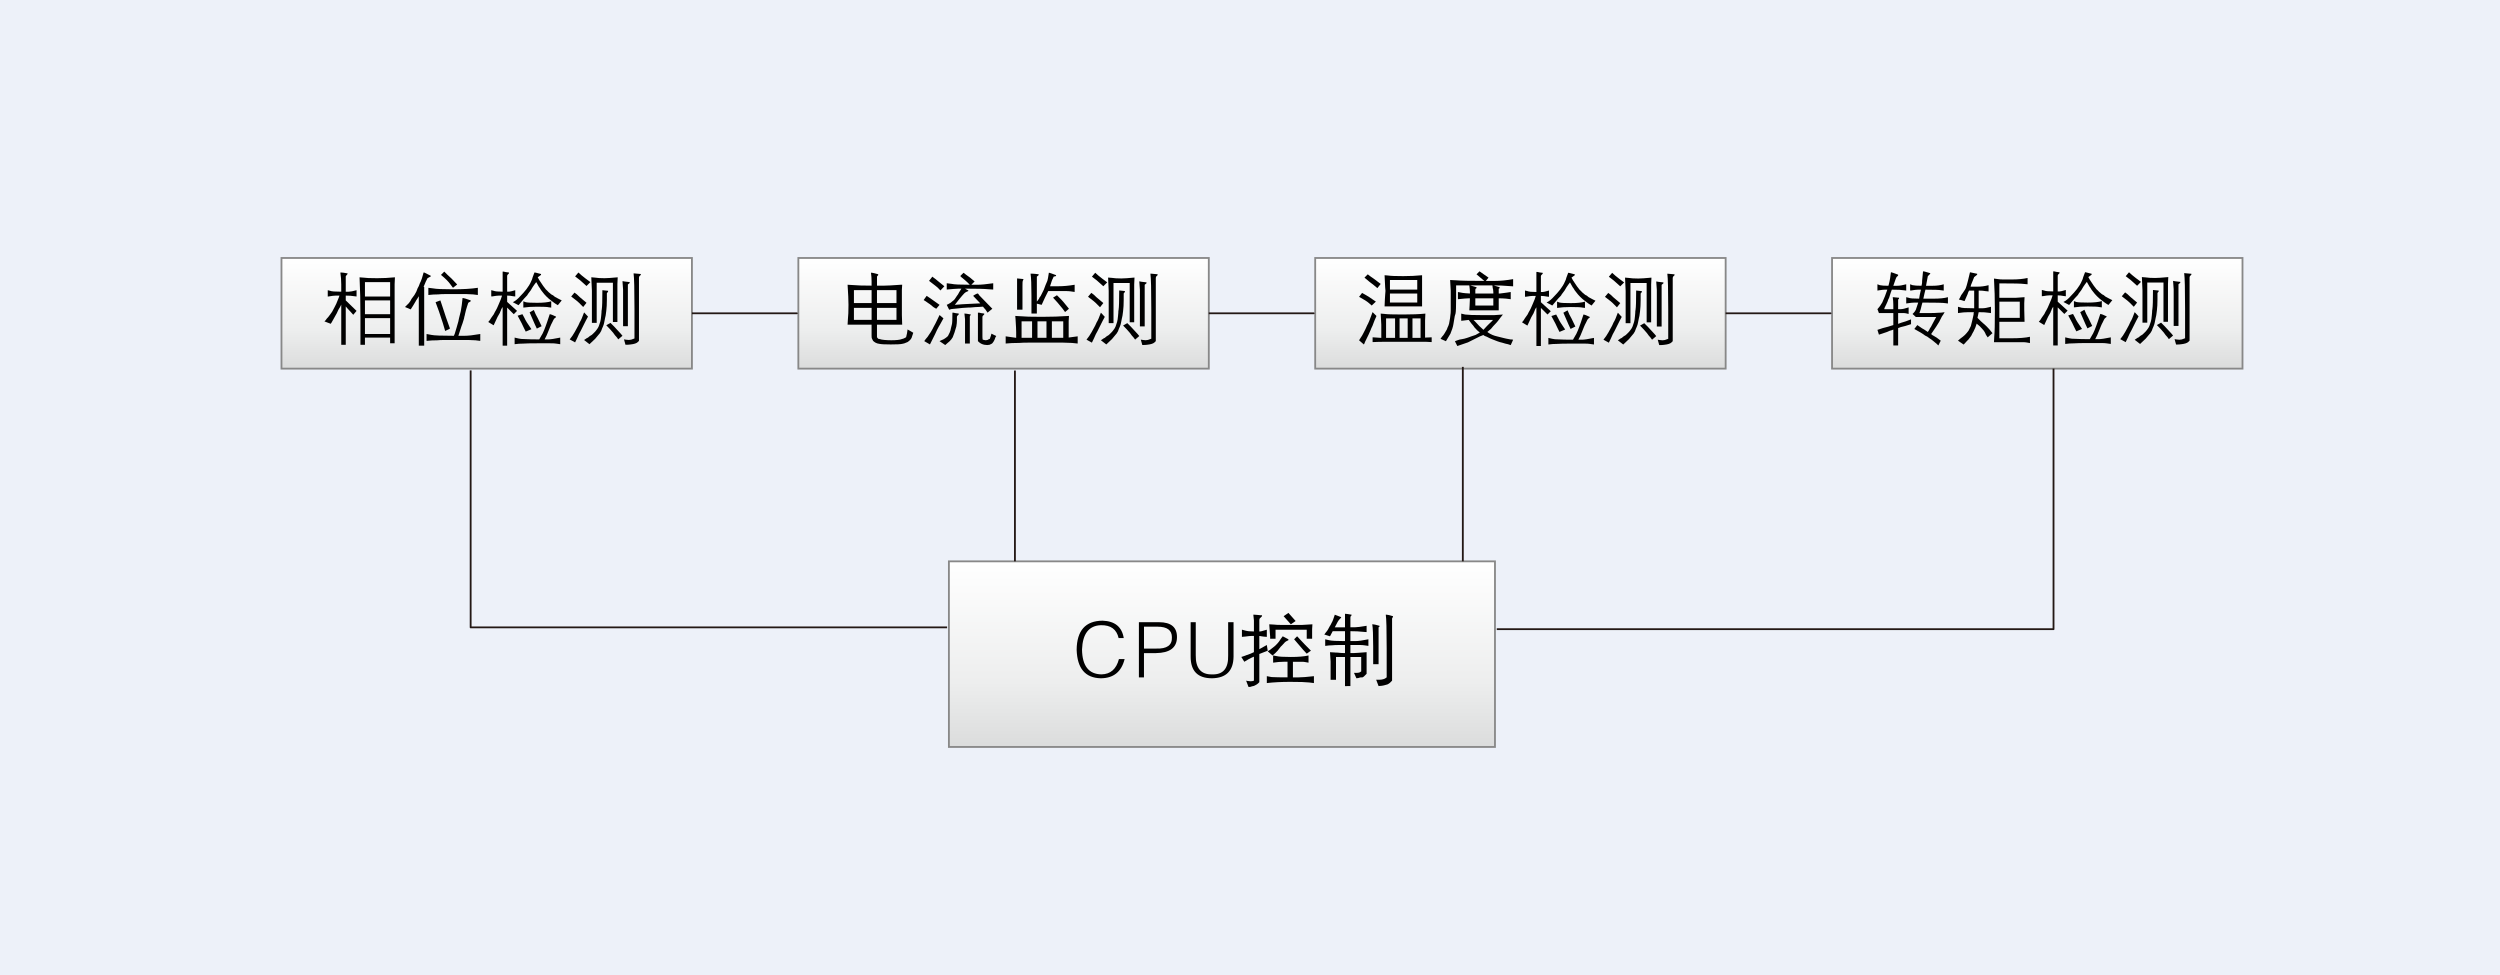 <?xml version="1.0" encoding="utf-8"?>
<!-- Generator: Adobe Illustrator 24.0.1, SVG Export Plug-In . SVG Version: 6.00 Build 0)  -->
<svg version="1.1" id="图层_1" xmlns="http://www.w3.org/2000/svg" xmlns:xlink="http://www.w3.org/1999/xlink" x="0px" y="0px"
	 viewBox="0 0 1000 390" style="enable-background:new 0 0 1000 390;" xml:space="preserve">
<style type="text/css">
	.st0{fill-rule:evenodd;clip-rule:evenodd;fill:#EDF1F9;}
	.st1{clip-path:url(#SVGID_2_);fill:url(#SVGID_3_);}
	.st2{fill:none;stroke:#888888;stroke-width:0.734;stroke-miterlimit:22.926;}
	.st3{clip-path:url(#SVGID_5_);fill:url(#SVGID_6_);}
	.st4{clip-path:url(#SVGID_8_);fill:url(#SVGID_9_);}
	.st5{clip-path:url(#SVGID_11_);fill:url(#SVGID_12_);}
	.st6{clip-path:url(#SVGID_14_);fill:url(#SVGID_15_);}
	.st7{fill:none;stroke:#231815;stroke-width:0.734;stroke-linejoin:round;stroke-miterlimit:28.654;}
	.st8{fill:#007733;}
	.st9{fill:#231815;}
	.st10{fill:none;stroke:#231815;stroke-width:3.348;stroke-miterlimit:22.926;}
	.st11{fill:none;stroke:#231815;stroke-width:2.232;stroke-miterlimit:22.926;}
	.st12{fill:none;stroke:#231815;stroke-width:3.657;stroke-miterlimit:22.926;}
	.st13{fill:none;stroke:#231815;stroke-width:2.438;stroke-miterlimit:22.926;}
	.st14{fill:none;stroke:#231815;stroke-width:1.251;stroke-miterlimit:22.926;}
	.st15{fill:none;stroke:#040000;stroke-width:0.226;stroke-miterlimit:22.926;}
	.st16{fill-rule:evenodd;clip-rule:evenodd;fill:#040000;}
	.st17{fill:none;stroke:#040000;stroke-width:0.037;stroke-miterlimit:22.926;}
	.st18{fill:#040000;}
</style>
<g>
	<rect class="st0" width="1000" height="390"/>
	<g>
		<g>
			<defs>
				<rect id="SVGID_1_" x="379.56" y="224.54" width="218.43" height="74.24"/>
			</defs>
			<clipPath id="SVGID_2_">
				<use xlink:href="#SVGID_1_"  style="overflow:visible;"/>
			</clipPath>
			
				<linearGradient id="SVGID_3_" gradientUnits="userSpaceOnUse" x1="191.132" y1="224.541" x2="191.132" y2="298.776" gradientTransform="matrix(1 0 0 1 297.638 0)">
				<stop  offset="0" style="stop-color:#FFFFFF"/>
				<stop  offset="0.65" style="stop-color:#EDEEEE"/>
				<stop  offset="1" style="stop-color:#DBDCDC"/>
			</linearGradient>
			<rect x="379.56" y="224.54" class="st1" width="218.43" height="74.24"/>
		</g>
		<rect x="379.56" y="224.54" class="st2" width="218.43" height="74.24"/>
		<g>
			<defs>
				<rect id="SVGID_4_" x="112.59" y="103.19" width="164.18" height="44.26"/>
			</defs>
			<clipPath id="SVGID_5_">
				<use xlink:href="#SVGID_4_"  style="overflow:visible;"/>
			</clipPath>
			
				<linearGradient id="SVGID_6_" gradientUnits="userSpaceOnUse" x1="-102.958" y1="103.193" x2="-102.958" y2="147.448" gradientTransform="matrix(1 0 0 1 297.638 0)">
				<stop  offset="0" style="stop-color:#FFFFFF"/>
				<stop  offset="0.65" style="stop-color:#EDEEEE"/>
				<stop  offset="1" style="stop-color:#DBDCDC"/>
			</linearGradient>
			<rect x="112.59" y="103.19" class="st3" width="164.18" height="44.26"/>
		</g>
		<rect x="112.59" y="103.19" class="st2" width="164.18" height="44.26"/>
		<g>
			<defs>
				<rect id="SVGID_7_" x="319.34" y="103.19" width="164.18" height="44.26"/>
			</defs>
			<clipPath id="SVGID_8_">
				<use xlink:href="#SVGID_7_"  style="overflow:visible;"/>
			</clipPath>
			
				<linearGradient id="SVGID_9_" gradientUnits="userSpaceOnUse" x1="103.786" y1="103.193" x2="103.786" y2="147.448" gradientTransform="matrix(1 0 0 1 297.638 0)">
				<stop  offset="0" style="stop-color:#FFFFFF"/>
				<stop  offset="0.65" style="stop-color:#EDEEEE"/>
				<stop  offset="1" style="stop-color:#DBDCDC"/>
			</linearGradient>
			<rect x="319.34" y="103.19" class="st4" width="164.18" height="44.26"/>
		</g>
		<rect x="319.34" y="103.19" class="st2" width="164.18" height="44.26"/>
		<g>
			<defs>
				<rect id="SVGID_10_" x="526.08" y="103.19" width="164.18" height="44.26"/>
			</defs>
			<clipPath id="SVGID_11_">
				<use xlink:href="#SVGID_10_"  style="overflow:visible;"/>
			</clipPath>
			
				<linearGradient id="SVGID_12_" gradientUnits="userSpaceOnUse" x1="310.53" y1="103.193" x2="310.53" y2="147.448" gradientTransform="matrix(1 0 0 1 297.638 0)">
				<stop  offset="0" style="stop-color:#FFFFFF"/>
				<stop  offset="0.65" style="stop-color:#EDEEEE"/>
				<stop  offset="1" style="stop-color:#DBDCDC"/>
			</linearGradient>
			<rect x="526.08" y="103.19" class="st5" width="164.18" height="44.26"/>
		</g>
		<rect x="526.08" y="103.19" class="st2" width="164.18" height="44.26"/>
		<g>
			<defs>
				<rect id="SVGID_13_" x="732.82" y="103.19" width="164.18" height="44.26"/>
			</defs>
			<clipPath id="SVGID_14_">
				<use xlink:href="#SVGID_13_"  style="overflow:visible;"/>
			</clipPath>
			
				<linearGradient id="SVGID_15_" gradientUnits="userSpaceOnUse" x1="517.274" y1="103.193" x2="517.274" y2="147.448" gradientTransform="matrix(1 0 0 1 297.638 0)">
				<stop  offset="0" style="stop-color:#FFFFFF"/>
				<stop  offset="0.65" style="stop-color:#EDEEEE"/>
				<stop  offset="1" style="stop-color:#DBDCDC"/>
			</linearGradient>
			<rect x="732.82" y="103.19" class="st6" width="164.18" height="44.26"/>
		</g>
		<rect x="732.82" y="103.19" class="st2" width="164.18" height="44.26"/>
		<path class="st7" d="M276.77,125.32c43.01,0,42.57,0,42.57,0"/>
		<path class="st7" d="M483.51,125.32c43.01,0,42.57,0,42.57,0"/>
		<path class="st7" d="M690.26,125.32c43.01,0,42.57,0,42.57,0"/>
		<g>
			<g>
				<path d="M136.5,109c0.4,0,1.24,0.12,2.52,0.36v0.24l-0.6,0.72l-0.12,0.24c0-0.24,0,1.8,0,6.12h1.2c0.64,0,1.68-0.2,3.12-0.6
					v2.52l-0.96-0.12c-0.88-0.16-2-0.24-3.36-0.24v1.92l4.32,4.2l-1.32,1.56l-0.96-1.08c-0.32-0.32-0.8-0.84-1.44-1.56
					c-0.24-0.32-0.44-0.56-0.6-0.72v15.35h-1.8v-16.07l-0.48,0.96c-0.4,0.56-0.84,1.4-1.32,2.52c-0.32,0.64-1.04,1.92-2.16,3.84
					c0.08-0.16,0-0.04-0.24,0.36l-2.52-0.96l0.48-0.48c0.24-0.4,0.6-0.84,1.08-1.32c0.16-0.24,0.4-0.56,0.72-0.96
					c0.24-0.32,0.44-0.6,0.6-0.84c0.08-0.08,0.16-0.2,0.24-0.36c0.24-0.4,0.56-1,0.96-1.8c0.32-0.48,0.88-1.76,1.68-3.84
					c-0.08,0.24,0,0,0.24-0.72h-1.44c-0.64,0-1.64,0.12-3,0.36c0.08,0,0,0-0.24,0v-2.52l0.96,0.24c0.48,0.24,1.96,0.36,4.44,0.36
					v-2.88c0-1.68-0.12-3.28-0.36-4.8H136.5z M145.25,111.04c0.96,0.16,2.84,0.24,5.64,0.24c2.32,0,4.68-0.12,7.08-0.36l-0.12,2.76
					v23.63h-1.8v-2.28h-10.07v2.88h-1.8v-10.67c0-6.4-0.12-11.83-0.36-16.31L145.25,111.04z M156.05,112.84h-10.07v5.76h10.07
					V112.84z M156.05,120.16h-10.07v5.52h10.07V120.16z M156.05,127.24h-10.07v6.36h10.07V127.24z"/>
				<path d="M169.56,109c-0.16-0.16,0.76,0.28,2.76,1.32v0.24l-1.32,0.72l-0.72,1.44c-0.16,0.4-0.36,0.88-0.6,1.44
					c-0.08,0.24-0.16,0.44-0.24,0.6h0.24v23.51h-2.16v-19.79l-0.72,1.2c-0.16,0.16-0.36,0.48-0.6,0.96
					c-0.64,1.12-1.28,2.16-1.92,3.12L162,122.8l0.84-0.84c0.16-0.16,0.4-0.4,0.72-0.72c0.24-0.4,0.44-0.68,0.6-0.84
					c0.24-0.56,0.6-1.12,1.08-1.68c0.4-0.48,0.76-1.04,1.08-1.68c0.16-0.24,0.32-0.6,0.48-1.08c0.16-0.48,0.32-0.84,0.48-1.08
					c0.16-0.24,0.32-0.6,0.48-1.08c0.16-0.48,0.32-0.84,0.48-1.08c0.32-0.64,0.72-1.88,1.2-3.72H169.56z M185.15,119.2
					c0.32,0,1.36,0.32,3.12,0.96v0.36l-0.96,0.6l-0.48,1.44c-0.32,0.96-0.6,2-0.84,3.12c-0.16,1.04-0.2,1.16-0.12,0.36
					c-0.08,0.8-0.36,1.88-0.84,3.24c-0.08,0.32-0.24,0.76-0.48,1.32c-0.4,1.28-0.8,2.52-1.2,3.72h2.4c1.52,0,3.64-0.24,6.36-0.72
					v2.76l-1.92-0.24c-1.36-0.08-2.28-0.12-2.76-0.12c-0.56,0-1.32,0-2.28,0c-0.72,0-2,0-3.84,0c-1.76,0-3.04,0-3.84,0
					c-0.96,0-1.8,0.04-2.52,0.12c-1.52,0-2.96,0.08-4.32,0.24v-2.76l1.92,0.36c1.04,0.24,4.04,0.36,9,0.36l0.36-0.84
					c0.16-0.56,0.4-1.36,0.72-2.4c0.16-0.48,0.4-1.32,0.72-2.52c0.08-0.48,0.16-0.88,0.24-1.2c0.16-0.72,0.4-1.68,0.72-2.88
					c0.08-0.32,0.12-0.56,0.12-0.72c0.16-0.72,0.36-2.24,0.6-4.56H185.15z M173.27,115.36c1.2,0.24,3.84,0.36,7.92,0.36
					c4,0,7.31-0.2,9.95-0.6V118l-1.92-0.24c-1.28-0.08-2.12-0.12-2.52-0.12c-0.56,0-1.24,0-2.04,0c-0.72,0-1.88,0-3.48,0
					c-1.6,0-2.76,0-3.48,0c-0.88,0-1.68,0.04-2.4,0.12c-1.36,0-2.68,0.08-3.96,0.24v-2.88L173.27,115.36z M176.15,120.16l0.96,2.88
					c0.72,2.32,1.68,5.12,2.88,8.4l-1.92,0.96l-0.96-3.24c-0.08-0.24-0.2-0.6-0.36-1.08c-0.72-2.32-1.56-4.72-2.52-7.2
					L176.15,120.16z M178.91,109.84c1.04,0.88,2.36,2.2,3.96,3.96l-1.68,1.32l-1.08-1.44c-0.72-1.04-1.96-2.28-3.72-3.72l1.32-1.32
					L178.91,109.84z"/>
				<path d="M201.18,108.64h0.24c0.56,0.16,1.28,0.28,2.16,0.36v0.36l-0.6,0.6l-0.12,0.36c0-0.32,0,1.8,0,6.36h0.72
					c0.32,0,1.16-0.2,2.52-0.6v2.52l-0.96-0.12c-0.72-0.16-1.48-0.24-2.28-0.24v2.52l3.96,3.6l-1.32,1.32l-2.64-2.64v15.23h-1.8
					V122.8l-0.24,0.36c-0.16,0.16-0.36,0.6-0.6,1.32c-0.08,0.08-0.16,0.28-0.24,0.6c-0.16,0.32-0.48,0.88-0.96,1.68
					c-0.4,0.88-0.92,2-1.56,3.36l-2.16-1.32l0.6-0.72c0.16-0.24,0.36-0.56,0.6-0.96c0.24-0.32,0.44-0.6,0.6-0.84
					c0.24-0.24,0.52-0.72,0.84-1.44c0.24-0.4,0.4-0.68,0.48-0.84c0.24-0.4,0.56-1.08,0.96-2.04c0.16-0.32,0.28-0.6,0.36-0.84
					c0.16-0.4,0.36-0.88,0.6-1.44c0.16-0.56,0.32-1.04,0.48-1.44h-1.2c-0.56,0-1.52,0.12-2.88,0.36c0.16-0.08,0.08-0.08-0.24,0
					v-2.52l0.96,0.24c0.56,0.24,1.76,0.36,3.6,0.36v-8.04H201.18z M213.89,109c-0.16-0.08,0.68,0.12,2.52,0.6v0.36l-1.32,0.96
					l0.6,1.08c0.08,0.16,0.24,0.4,0.48,0.72c0.16,0.24,0.4,0.6,0.72,1.08c0.24,0.4,0.56,0.84,0.96,1.32c0.24,0.4,0.6,0.8,1.08,1.2
					c0.24,0.32,0.68,0.72,1.32,1.2c-0.48-0.4-0.44-0.36,0.12,0.12c0.16,0.16,0.44,0.32,0.84,0.48c0.32,0.24,0.56,0.44,0.72,0.6
					c0.24,0.16,0.76,0.44,1.56,0.84c0.48,0.24,0.88,0.44,1.2,0.6l-1.56,1.92l-0.96-0.6c-0.08-0.08-0.2-0.16-0.36-0.24
					c-0.48-0.32-0.96-0.68-1.44-1.08c-0.56-0.4-1.16-0.92-1.8-1.56c-0.64-0.64-1.16-1.24-1.56-1.8c-0.48-0.56-0.84-1.08-1.08-1.56
					c-0.08-0.16-0.2-0.32-0.36-0.48c-0.4-0.64-0.76-1.28-1.08-1.92l-0.72,0.96c-0.48,0.64-0.96,1.4-1.44,2.28
					c-0.32,0.48-0.8,1.12-1.44,1.92c0.48-0.48,0.44-0.4-0.12,0.24c-0.32,0.24-1.44,1.52-3.36,3.84l-2.28-1.2l0.84-0.48
					c0.48-0.32,0.96-0.72,1.44-1.2c0.4-0.4,1.04-1.08,1.92-2.04c0.88-0.96,1.64-1.96,2.28-3l0.48-0.84
					c0.24-0.56,0.48-1.08,0.72-1.56c0.08-0.16,0.16-0.44,0.24-0.84c0.24-0.64,0.48-1.28,0.72-1.92H213.89z M220.01,125.68
					c0.24,0,1.04,0.32,2.4,0.96v0.24l-0.48,0.36c-0.32,0.24-0.68,0.84-1.08,1.8c-0.24,0.4-0.52,1-0.84,1.8
					c-0.24,0.56-0.4,0.96-0.48,1.2c-0.16,0.48-0.44,1.16-0.84,2.04c-0.32,0.64-0.6,1.2-0.84,1.68h1.44c0.88,0,2.48-0.24,4.8-0.72
					v2.64l-1.68-0.24c-0.4-0.08-1.16-0.12-2.28-0.12c-0.88,0-2.64,0-5.28,0c-2.64,0-4.48,0.04-5.52,0.12c-1.2,0-2.36,0.08-3.48,0.24
					v-2.64l1.56,0.36c0.56,0.16,1.44,0.24,2.64,0.24c1.2,0.08,3.07,0.12,5.64,0.12l0.96-1.68c0.08-0.16,0.2-0.36,0.36-0.6
					c0.4-0.8,0.8-1.76,1.2-2.88c0.32-0.8,0.88-2.44,1.68-4.92H220.01z M208.97,125.68l0.84,1.56c0.32,0.8,1.24,2.28,2.76,4.44
					l-2.28,0.96l-0.84-1.68c-0.24-0.64-1.04-2.2-2.4-4.68L208.97,125.68z M210.29,120.88c0.64,0.16,2.16,0.24,4.56,0.24
					c2.48,0,4.36-0.2,5.64-0.6v2.52l-0.96-0.12c-0.56-0.16-2.12-0.24-4.68-0.24c-2.16,0-4,0.12-5.52,0.36v-2.52L210.29,120.88z
					 M214.25,125.68c0.16,0.32,0.44,0.84,0.84,1.56c0.56,1.12,1.08,2.2,1.56,3.24l-1.92,0.96l-0.84-1.8c-0.32-0.8-1-2.36-2.04-4.68
					l1.68-0.96L214.25,125.68z"/>
				<path d="M235.2,126.64l-0.84,1.56c-0.48,1.04-0.96,2-1.44,2.88c-0.16,0.32-0.36,0.72-0.6,1.2c-0.32,0.56-0.56,1-0.72,1.32
					c-0.4,0.96-0.92,2.08-1.56,3.36l-2.16-1.2l1.08-1.44c0.72-1.12,1.28-2.08,1.68-2.88c0.16-0.32,0.4-0.76,0.72-1.32
					c0.24-0.56,0.44-1,0.6-1.32c0.4-0.56,0.96-1.84,1.68-3.84L235.2,126.64z M230.76,117.76c0.24,0.32,1.52,1.44,3.84,3.36
					l-1.32,1.68l-0.96-0.96c-0.8-0.88-2.08-1.96-3.84-3.24l1.32-1.56L230.76,117.76z M232.44,109.96l0.12,0.12
					c0.96,0.8,2.16,1.72,3.6,2.76l-1.56,1.56l-1.2-1.08c-0.72-0.72-1.84-1.64-3.36-2.76l1.32-1.56L232.44,109.96z M243.23,116.32
					v0.36l-0.48,0.6v2.64c0,1.68-0.08,3.16-0.24,4.44c-0.08,0.48-0.16,1.08-0.24,1.8c-0.16,0.56-0.24,0.92-0.24,1.08
					c-0.08,0.56-0.2,1.16-0.36,1.8c-0.08,0.48-0.24,1-0.48,1.56c-0.24,0.48-0.48,1.08-0.72,1.8c-0.32,0.64-0.72,1.2-1.2,1.68
					c-0.16,0.16-0.36,0.4-0.6,0.72c-0.24,0.32-0.44,0.56-0.6,0.72c-0.56,0.56-1.32,1.28-2.28,2.16l-2.16-1.68l0.72-0.48
					c0.16-0.16,0.44-0.32,0.84-0.48c0.32-0.24,0.56-0.44,0.72-0.6c0.64-0.32,1.12-0.68,1.44-1.08c0.16-0.16,0.4-0.4,0.72-0.72
					c0.24-0.32,0.4-0.52,0.48-0.6c0.08-0.16,0.28-0.44,0.6-0.84c0.16-0.32,0.28-0.56,0.36-0.72c0.08-0.16,0.16-0.4,0.24-0.72
					c0.08-0.24,0.2-0.6,0.36-1.08c0.16-0.56,0.28-1.32,0.36-2.28c0-0.32,0.04-0.76,0.12-1.32c0-0.56,0.04-1,0.12-1.32
					c0.16-0.96,0.24-3.52,0.24-7.68L243.23,116.32z M237.96,111.04c0.96,0.16,2.24,0.24,3.84,0.24c1.04,0,2.8-0.12,5.28-0.36
					l-0.12,2.76c0,0.72,0,5.76,0,15.11h-1.8v-15.71h-6.48v16.07h-1.92v-6.36c0-1.76,0-3.04,0-3.84c0-0.96,0-1.84,0-2.64
					c-0.08-1.76-0.16-3.56-0.24-5.4L237.96,111.04z M245.63,130.59c0.56,0.56,1.52,1.6,2.88,3.12c-0.16-0.16,0,0.04,0.48,0.6
					l-1.68,1.44l-0.6-0.84c-0.48-0.48-0.96-1.08-1.44-1.8c-0.72-0.88-1.64-1.88-2.76-3l1.68-0.96L245.63,130.59z M249.23,112.48
					c0.08,0,0.28,0.04,0.6,0.12c0.64,0.08,1.32,0.16,2.04,0.24v0.36l-0.72,0.6v0.48c0-0.96,0,4.44,0,16.19h-1.92v-7.92
					c0-2,0-3.4,0-4.2c0-1.04,0-1.88,0-2.52c-0.08-1.44-0.16-2.56-0.24-3.36H249.23z M253.67,109.36c0.4,0,1.28,0.08,2.64,0.24v0.36
					l-0.6,0.6l-0.12,0.48c0-1.76,0,6.68,0,25.31l-0.48,0.48c-0.24,0.24-0.6,0.44-1.08,0.6c-0.48,0.16-1.08,0.28-1.8,0.36
					c-0.48,0.08-1.16,0.12-2.04,0.12l-0.6-2.16l0.72,0.12c0.56,0.08,0.96,0.12,1.2,0.12c0.24,0,0.56-0.04,0.96-0.12
					c0.32-0.08,0.76-0.24,1.32-0.48v-11.87c0-7.76-0.12-12.47-0.36-14.15H253.67z"/>
			</g>
		</g>
		<g>
			<g>
				<path d="M348.64,109.1c-0.08-0.08,0.8,0.12,2.64,0.6v0.36l-0.36,0.36l-0.12,0.24c0-0.08,0,1.12,0,3.6h2.88
					c1.2,0,3.4-0.12,6.59-0.36c-0.16,0,0.04,0,0.6,0l-0.12,2.04c0,1.36,0,3.36,0,6c0,1.76,0,3.12,0,4.08c0,1.2,0.04,2.48,0.12,3.84
					h-0.84c0.08,0-3,0-9.24,0v5.04l0.48,0.6l0.6,0.12c0.4,0.16,1.04,0.28,1.92,0.36c0.88,0.08,1.8,0.12,2.76,0.12
					s1.8-0.04,2.52-0.12c0.72-0.08,1.28-0.2,1.68-0.36c0.48-0.08,1.04-0.32,1.68-0.72l0.12-0.48c0.16-0.48,0.32-1.36,0.48-2.64
					l2.28,1.32l-0.36,1.08c0,0.08-0.04,0.2-0.12,0.36c-0.08,0.4-0.24,0.76-0.48,1.08c-0.24,0.32-0.52,0.6-0.84,0.84
					c-0.16,0.08-0.32,0.2-0.48,0.36c-0.24,0.08-0.44,0.16-0.6,0.24c-0.48,0.24-1,0.4-1.56,0.48c-0.64,0.16-2.16,0.24-4.56,0.24
					c-2.32,0-3.84-0.08-4.56-0.24c-0.64-0.08-1.16-0.24-1.56-0.48c-0.4-0.24-0.72-0.48-0.96-0.72c-0.08-0.16-0.2-0.4-0.36-0.72
					c-0.08-0.08-0.12-0.16-0.12-0.24c-0.08-0.16-0.12-0.52-0.12-1.08c0-0.48,0-1.96,0-4.44h-4.32c-2.88,0-4.64,0-5.28,0l0.12-2.04
					c0.16-1.44,0.24-3.4,0.24-5.88c0-1.84-0.12-4.52-0.36-8.04l2.04,0.12c1.68,0.16,4.2,0.24,7.56,0.24v-1.68
					c0-1.2-0.08-2.36-0.24-3.48H348.64z M348.64,116.06h-7.07v5.16h7.07V116.06z M348.64,123.14h-7.07v4.8h7.07V123.14z
					 M358.59,116.06h-7.8v5.16h7.8V116.06z M358.59,123.14h-7.8v4.8h7.8V123.14z"/>
				<path d="M372.1,119.3c0.72,0.48,1.96,1.36,3.72,2.64l-1.32,1.56l-0.84-0.48c-0.08-0.08-0.2-0.16-0.36-0.24
					c-0.24-0.16-0.68-0.52-1.32-1.08c-0.16-0.08-0.4-0.24-0.72-0.48c-0.64-0.48-1.24-0.88-1.8-1.2l1.2-1.68L372.1,119.3z
					 M377.38,127.33l-1.32,2.4c-0.88,1.52-0.96,1.64-0.24,0.36c-0.72,1.28-1.32,2.48-1.8,3.6c-0.24,0.56-0.92,1.92-2.04,4.08
					l-2.28-1.32l0.6-0.84c0.48-0.48,0.96-1.12,1.44-1.92c0.32-0.4,0.76-1.12,1.32-2.16c0.16-0.32,0.28-0.56,0.36-0.72
					c0.16-0.32,0.44-0.84,0.84-1.56c0.56-1.12,1.08-2.2,1.56-3.24L377.38,127.33z M373.54,111.14c0.48,0.32,1.04,0.76,1.68,1.32
					c0.72,0.56,1.56,1.24,2.52,2.04l-1.56,1.68l-0.48-0.48c-0.32-0.4-0.8-0.84-1.44-1.32c-0.72-0.56-1.6-1.24-2.64-2.04l1.32-1.68
					L373.54,111.14z M381.09,125.06h0.24c0.56,0.16,1.28,0.28,2.16,0.36v0.36l-0.6,0.6l-0.12,0.36c0,0.08,0,0.56,0,1.44
					c0,0.72-0.08,1.52-0.24,2.4c-0.08,0.32-0.2,0.72-0.36,1.2c-0.16,0.48-0.28,0.88-0.36,1.2c-0.24,0.72-0.48,1.36-0.72,1.92
					c-0.32,0.56-0.72,1.08-1.2,1.56c-0.16,0.16-0.44,0.4-0.84,0.72c-0.4,0.32-0.72,0.6-0.96,0.84l-2.28-1.56l0.72-0.36
					c0.64-0.24,1.12-0.48,1.44-0.72c0.48-0.32,0.88-0.64,1.2-0.96c0.24-0.48,0.48-0.96,0.72-1.44c0.24-0.56,0.4-1.12,0.48-1.68
					c0.16-0.48,0.28-0.96,0.36-1.44c0.16-0.4,0.24-2,0.24-4.8H381.09z M386.49,109.94c0.88,0.56,2,1.44,3.36,2.64l-1.32,1.32h2.4
					c1.44,0,3.56-0.2,6.36-0.6v2.52l-1.92-0.12c-1.52-0.16-4.64-0.24-9.36-0.24l1.32,0.72v0.24l-0.84,0.36
					c-0.48,0.24-1.04,0.76-1.68,1.56c-0.24,0.32-0.64,0.8-1.2,1.44c-0.64,0.8-1.2,1.52-1.68,2.16l3-0.24c0.56,0,1.32-0.04,2.28-0.12
					c1.84-0.08,3.48-0.16,4.92-0.24l-0.36-0.36c-0.4-0.4-1.24-1.28-2.52-2.64l0.72-0.48c0.56-0.32,0.96-0.48,1.2-0.48l0.72,0.96
					c0.08,0.08,0.32,0.32,0.72,0.72c1.28,1.36,2.72,2.84,4.32,4.44l-1.92,1.56l-0.48-0.72c-0.16-0.32-0.48-0.72-0.96-1.2
					c-0.16-0.24-0.28-0.4-0.36-0.48l-1.68,0.12c-0.64,0-1.8,0.08-3.48,0.24c-0.32,0-0.56,0-0.72,0c-1.68,0.08-3.12,0.2-4.32,0.36
					c-0.32,0-0.72,0.04-1.2,0.12c-0.4,0-0.8,0.04-1.2,0.12c-0.16,0-0.32,0.04-0.48,0.12c-0.08,0.08-0.24,0.12-0.48,0.12l-0.96-1.92
					l0.48-0.24c0.24-0.08,0.32-0.12,0.24-0.12c0.08,0,0.36-0.16,0.84-0.48c0.16-0.16,0.4-0.36,0.72-0.6
					c0.24-0.16,0.44-0.32,0.6-0.48c0.4-0.48,0.48-0.56,0.24-0.24c0.24-0.32,0.56-0.8,0.96-1.44c0.24-0.24,0.56-0.76,0.96-1.56
					c0.32-0.48,0.6-0.92,0.84-1.32h-1.08c-0.32,0-1,0.04-2.04,0.12c-1.04,0.08-1.96,0.16-2.76,0.24v-2.52l1.92,0.24
					c0.96,0.24,3.4,0.36,7.31,0.36l-0.96-0.96c-0.4-0.4-1.24-1.12-2.52-2.16c0.16,0.08,0.04-0.04-0.36-0.36l1.32-1.32L386.49,109.94
					z M385.89,125.42c0.32,0,1.12,0.12,2.4,0.36v0.24l-0.24,0.24c-0.08,0.08-0.12,0.24-0.12,0.48c0-0.72,0,2.84,0,10.68h-1.92v-5.16
					c0-2.32,0-3.84,0-4.56c-0.08-0.96-0.16-1.72-0.24-2.28H385.89z M391.29,125.06h0.36c0.56,0.16,1.24,0.28,2.04,0.36v0.36
					l-0.6,0.6l-0.12,0.36c0,0.16,0,1.64,0,4.44c0,1.76,0,2.88,0,3.36c0,0.64,0.04,1.08,0.12,1.32l0.48,0.12
					c0.24,0.08,0.48,0.12,0.72,0.12s0.48-0.04,0.72-0.12c0.08,0,0.16-0.04,0.24-0.12c0.16-0.16,0.4-0.28,0.72-0.36l0.12-0.48
					c0.16-0.32,0.32-0.84,0.48-1.56l1.92,0.96l-0.36,0.6c-0.08,0.16-0.16,0.4-0.24,0.72c-0.16,0.32-0.28,0.56-0.36,0.72
					c-0.24,0.4-0.48,0.72-0.72,0.96c-0.16,0.08-0.4,0.2-0.72,0.36c-0.08,0.08-0.16,0.12-0.24,0.12c-0.4,0.08-0.72,0.12-0.96,0.12
					c-0.32,0-0.72-0.04-1.2-0.12c-0.4-0.08-0.84-0.24-1.32-0.48c-0.32-0.16-0.72-0.48-1.2-0.96v-11.4H391.29z"/>
				<path d="M408.15,126.49c1.44,0.16,4.32,0.24,8.64,0.24c3.76,0,7.36-0.12,10.8-0.36l-0.12,2.04c0,1.04,0,3.24,0,6.6l3.6-0.48
					v2.88l-2.28-0.24c-1.44-0.08-2.6-0.12-3.48-0.12c-0.8,0-1.84,0-3.12,0c-1.04,0-2.88,0-5.52,0c-2.56,0-4.4,0-5.52,0
					c-1.36,0-2.52,0.04-3.48,0.12c-2.08,0-3.88,0.08-5.4,0.24v-2.88l4.2,0.6v-2.28c0-0.88-0.08-2.56-0.24-5.04
					c-0.08-0.64-0.12-1.12-0.12-1.44L408.15,126.49z M406.95,111.38c0.32,0,1.12,0.08,2.4,0.24v0.24c0,0.08-0.04,0.16-0.12,0.24
					c-0.08,0.08-0.12,0.16-0.12,0.24c-0.08,0-0.12,0.68-0.12,2.04c0,0.72,0,1.72,0,3c0,1.04,0,3.2,0,6.48h-2.16v-12.47H406.95z
					 M412.83,128.53h-4.2v6.6h4.2V128.53z M419.66,109.1c0.16,0,1.08,0.32,2.76,0.96v0.36l-0.96,0.24l-0.36,0.84
					c-0.16,0.16-0.52,1.16-1.08,3h3.24c2.08,0,4.28-0.2,6.6-0.6v2.88l-1.68-0.24c-0.48-0.08-1.28-0.12-2.4-0.12
					c-0.72,0-2.88,0-6.48,0l-0.72,1.44c-0.16,0.24-0.36,0.64-0.6,1.2c-0.48,1.04-0.92,2-1.32,2.88l-1.92-0.48v3.96h-2.16v-7.08
					c0-4.4-0.12-7.36-0.36-8.88h0.48c0.48,0,1.4,0.08,2.76,0.24v0.36l-0.72,0.6v0.36c0-0.56,0,2.64,0,9.6l0.12-0.12
					c0.08-0.08,0.2-0.24,0.36-0.48c0.16-0.16,0.28-0.32,0.36-0.48c0.08-0.32,0.32-0.72,0.72-1.2c0.08-0.24,0.16-0.4,0.24-0.48
					c0.24-0.56,0.56-1.2,0.96-1.92c0.24-0.72,0.48-1.36,0.72-1.92c0.24-0.48,0.48-1.04,0.72-1.68c0.16-0.48,0.36-1.56,0.6-3.24
					H419.66z M418.59,128.53h-3.6v6.6h3.6V128.53z M425.3,128.53h-4.55v6.6h4.55V128.53z M423.74,119.06
					c0.88,0.8,2.16,2.28,3.84,4.44l-1.56,1.32l-0.96-1.32c-0.16-0.16-0.36-0.4-0.6-0.72c-0.88-1.12-1.96-2.36-3.24-3.72l1.56-0.96
					L423.74,119.06z"/>
				<path d="M441.92,126.74l-0.84,1.56c-0.48,1.04-0.96,2-1.44,2.88c-0.16,0.32-0.36,0.72-0.6,1.2c-0.32,0.56-0.56,1-0.72,1.32
					c-0.4,0.96-0.92,2.08-1.56,3.36l-2.16-1.2l1.08-1.44c0.72-1.12,1.28-2.08,1.68-2.88c0.16-0.32,0.4-0.76,0.72-1.32
					c0.24-0.56,0.44-1,0.6-1.32c0.4-0.56,0.96-1.84,1.68-3.84L441.92,126.74z M437.49,117.86c0.24,0.32,1.52,1.44,3.84,3.36
					l-1.32,1.68l-0.96-0.96c-0.8-0.88-2.08-1.96-3.84-3.24l1.32-1.56L437.49,117.86z M439.17,110.06l0.12,0.12
					c0.96,0.8,2.16,1.72,3.6,2.76l-1.56,1.56l-1.2-1.08c-0.72-0.72-1.84-1.64-3.36-2.76l1.32-1.56L439.17,110.06z M449.96,116.42
					v0.36l-0.48,0.6v2.64c0,1.68-0.08,3.16-0.24,4.44c-0.08,0.48-0.16,1.08-0.24,1.8c-0.16,0.56-0.24,0.92-0.24,1.08
					c-0.08,0.56-0.2,1.16-0.36,1.8c-0.08,0.48-0.24,1-0.48,1.56c-0.24,0.48-0.48,1.08-0.72,1.8c-0.32,0.64-0.72,1.2-1.2,1.68
					c-0.16,0.16-0.36,0.4-0.6,0.72c-0.24,0.32-0.44,0.56-0.6,0.72c-0.56,0.56-1.32,1.28-2.28,2.16l-2.16-1.68l0.72-0.48
					c0.16-0.16,0.44-0.32,0.84-0.48c0.32-0.24,0.56-0.44,0.72-0.6c0.64-0.32,1.12-0.68,1.44-1.08c0.16-0.16,0.4-0.4,0.72-0.72
					c0.24-0.32,0.4-0.52,0.48-0.6c0.08-0.16,0.28-0.44,0.6-0.84c0.16-0.32,0.28-0.56,0.36-0.72c0.08-0.16,0.16-0.4,0.24-0.72
					c0.08-0.24,0.2-0.6,0.36-1.08c0.16-0.56,0.28-1.32,0.36-2.28c0-0.32,0.04-0.76,0.12-1.32c0-0.56,0.04-1,0.12-1.32
					c0.16-0.96,0.24-3.52,0.24-7.68L449.96,116.42z M444.68,111.14c0.96,0.16,2.24,0.24,3.84,0.24c1.04,0,2.8-0.12,5.28-0.36
					l-0.12,2.76c0,0.72,0,5.76,0,15.12h-1.8v-15.71h-6.48v16.07h-1.92v-6.36c0-1.76,0-3.04,0-3.84c0-0.96,0-1.84,0-2.64
					c-0.08-1.76-0.16-3.56-0.24-5.4L444.68,111.14z M452.36,130.69c0.56,0.56,1.52,1.6,2.88,3.12c-0.16-0.16,0,0.04,0.48,0.6
					l-1.68,1.44l-0.6-0.84c-0.48-0.48-0.96-1.08-1.44-1.8c-0.72-0.88-1.64-1.88-2.76-3l1.68-0.96L452.36,130.69z M455.96,112.58
					c0.08,0,0.28,0.04,0.6,0.12c0.64,0.08,1.32,0.16,2.04,0.24v0.36l-0.72,0.6v0.48c0-0.96,0,4.44,0,16.19h-1.92v-7.92
					c0-2,0-3.4,0-4.2c0-1.04,0-1.88,0-2.52c-0.08-1.44-0.16-2.56-0.24-3.36H455.96z M460.4,109.46c0.4,0,1.28,0.08,2.64,0.24v0.36
					l-0.6,0.6l-0.12,0.48c0-1.76,0,6.68,0,25.31l-0.48,0.48c-0.24,0.24-0.6,0.44-1.08,0.6c-0.48,0.16-1.08,0.28-1.8,0.36
					c-0.48,0.08-1.16,0.12-2.04,0.12l-0.6-2.16l0.72,0.12c0.56,0.08,0.96,0.12,1.2,0.12c0.24,0,0.56-0.04,0.96-0.12
					c0.32-0.08,0.76-0.24,1.32-0.48v-11.88c0-7.76-0.12-12.48-0.36-14.15H460.4z"/>
			</g>
		</g>
		<g>
			<g>
				<path d="M545.91,117.77c0.56,0.24,2.04,1.2,4.44,2.88l-1.68,1.56l-1.08-0.96c-0.72-0.64-2.04-1.48-3.96-2.52l1.2-1.56
					L545.91,117.77z M550.59,126.4l-0.84,1.92c-0.16,0.48-0.4,1.12-0.72,1.92c-0.4,0.8-0.68,1.44-0.84,1.92
					c-0.32,0.8-1.04,2.32-2.16,4.56c-0.16,0.48-0.32,0.84-0.48,1.08l-1.92-1.68l0.6-0.96c0.08-0.08,0.16-0.2,0.24-0.36
					c0.24-0.32,0.56-0.88,0.96-1.68c0.48-0.88,0.96-1.88,1.44-3c0.48-0.8,1.2-2.56,2.16-5.28L550.59,126.4z M548.19,110.57
					c0.32,0.16,1.68,1.16,4.08,3l-1.32,1.68l-1.44-1.2c-1.2-0.88-2.44-1.88-3.72-3l1.32-1.32L548.19,110.57z M553.71,125.56
					c0.96,0.16,3.44,0.24,7.44,0.24c3.68,0,6.68-0.12,9-0.36l-0.12,2.76c0,1.44,0,3.72,0,6.84l2.64-0.12v1.92l-2.28-0.12
					c-1.44,0-4.64,0-9.59,0c-1.92,0-3.32,0-4.2,0c-1.04,0-1.96,0-2.76,0c-1.68,0-3.28,0.04-4.8,0.12v-1.92l3.48,0.24v-2.04
					c0-1.12,0-2.2,0-3.24c-0.08-1.2-0.16-2.68-0.24-4.44L553.71,125.56z M555.27,110.21c0.96,0.16,2.95,0.24,6,0.24
					c2.72,0,5.24-0.12,7.56-0.36v2.76c0,1.76,0,2.92,0,3.48v6.24h-0.48c-0.32,0-2.76,0-7.32,0c-4.48,0-6.88,0-7.2,0l0.12-2.76
					c0-0.48,0.04-1.12,0.12-1.92c0.08-0.56,0.12-1.08,0.12-1.56c0-0.16-0.04-0.6-0.12-1.32c-0.08-1.6-0.16-3.24-0.24-4.92
					L555.27,110.21z M558.03,127.36h-3.6v7.8h3.6V127.36z M566.9,112.01h-10.92v3.84h10.92V112.01z M566.9,117.41h-10.92v3.6h10.92
					V117.41z M563.07,127.36h-3.24v7.8h3.24V127.36z M568.23,127.36h-3.24v7.8h3.24V127.36z"/>
				<path d="M595.41,111.05l-1.08,1.32h3.48c2.32,0,4.8-0.24,7.44-0.72v2.88l-1.92-0.12c-1.6-0.16-3.56-0.24-5.88-0.24l2.4,0.72
					v0.36l-0.36,0.24v0.36c0,0.08,0,0.6,0,1.56h0.48l2.76-0.36c0.64-0.08,1.16-0.16,1.56-0.24v2.88l-1.92-0.24
					c-0.96-0.08-1.92-0.12-2.88-0.12v0.36c0-0.16,0,1.32,0,4.44h-0.6c-0.48,0-2.32,0-5.52,0c-3.2,0-5.08,0-5.64,0l0.12-2.04
					c0.08-1.04,0.12-1.96,0.12-2.76h-0.48c-0.64,0-2.08,0.12-4.32,0.36v-2.88l1.92,0.36c0.32,0,0.68,0.04,1.08,0.12
					c0.8,0.08,1.4,0.12,1.8,0.12v-0.6c0-0.56-0.08-1.44-0.24-2.64h-5.28v5.16c0,3.44-0.08,5.48-0.24,6.12
					c-0.24,0.64-0.4,1.32-0.48,2.04c-0.08,0.72-0.2,1.44-0.36,2.16c-0.08,0.56-0.24,1.2-0.48,1.92c-0.24,0.56-0.48,1.2-0.72,1.92
					c-0.4,0.72-1,1.72-1.8,3l-2.16-0.96l0.6-0.84c0.4-0.4,0.76-0.88,1.08-1.44c0.32-0.48,0.6-0.96,0.84-1.44
					c0.08-0.16,0.2-0.48,0.36-0.96c0.08-0.16,0.16-0.32,0.24-0.48c0.24-0.56,0.4-1.2,0.48-1.92c0.16-0.72,0.28-1.56,0.36-2.52
					c0.08-0.4,0.12-0.96,0.12-1.68c0-0.64,0-1.84,0-3.6c0-1.76,0-3.2,0-4.32c-0.08-1.28-0.16-2.72-0.24-4.32l2.4,0.12
					c1.84,0.16,5.59,0.24,11.27,0.24l-3.12-2.64l1.2-1.2L595.41,111.05z M586.05,125.81c1.12,0.16,3.36,0.24,6.72,0.24
					c2.24,0,3.88,0,4.92,0c1.2-0.08,2.36-0.16,3.48-0.24l-0.96,1.2c-0.24,0.32-0.6,0.8-1.08,1.44c-0.4,0.4-0.68,0.72-0.84,0.96
					c-0.72,0.72-1.36,1.44-1.92,2.16c-0.16,0.16-0.4,0.36-0.72,0.6c-0.32,0.32-0.56,0.52-0.72,0.6l0.48,0.36
					c0.32,0.24,0.84,0.52,1.56,0.84c0.56,0.24,1.2,0.44,1.92,0.6c0.24,0.08,0.72,0.2,1.44,0.36c0.4,0.08,0.72,0.16,0.96,0.24
					c0.56,0.16,1.52,0.36,2.88,0.6c0.48,0,0.84,0.04,1.08,0.12l-0.96,2.16l-1.08-0.36c-0.24-0.08-0.6-0.16-1.08-0.24
					c-0.56-0.16-0.96-0.28-1.2-0.36c-0.24-0.08-0.56-0.16-0.96-0.24c-0.48-0.16-0.84-0.28-1.08-0.36c-0.72-0.24-1.44-0.52-2.16-0.84
					c-0.16-0.08-0.44-0.2-0.84-0.36c-0.56-0.24-0.96-0.44-1.2-0.6c-0.56-0.16-1.04-0.4-1.44-0.72l-0.12,0.12l-1.2,0.48
					c-0.16,0.08-0.4,0.2-0.72,0.36c-0.24,0.16-0.8,0.44-1.68,0.84c-0.4,0.24-0.96,0.52-1.68,0.84c-0.32,0.16-0.56,0.28-0.72,0.36
					c-0.16,0.08-0.4,0.16-0.72,0.24c-1.12,0.4-2.28,0.8-3.48,1.2l-0.96-1.92l0.96-0.36c0.56-0.24,1.2-0.4,1.92-0.48
					c0.56-0.08,1.2-0.24,1.92-0.48c0.16-0.08,0.4-0.16,0.72-0.24c0.48-0.16,0.8-0.28,0.96-0.36c0.48-0.16,1.08-0.36,1.8-0.6
					c0.24-0.16,0.52-0.32,0.84-0.48c0.32-0.16,0.6-0.32,0.84-0.48l-0.72-0.6c-0.24-0.16-0.52-0.44-0.84-0.84
					c-0.24-0.24-0.4-0.4-0.48-0.48c-0.16-0.24-0.36-0.52-0.6-0.84c-0.32-0.32-0.56-0.6-0.72-0.84c-0.56-0.72-0.92-1.2-1.08-1.44
					l-3,0.36v-2.88L586.05,125.81z M588.09,114.17l2.52,0.72v0.36l-0.36,0.24l-0.12,0.36c0,0.08,0,0.6,0,1.56h7.2v-0.6
					c0-0.24-0.04-0.68-0.12-1.32c0.08,0.4,0.04,0.32-0.12-0.24l-0.12-1.08H588.09z M589.41,127.97l0.6,0.6
					c0.4,0.48,0.96,1.08,1.68,1.8c0.72,0.72,1.28,1.24,1.68,1.56l1.44-1.56c0.24-0.24,0.56-0.56,0.96-0.96
					c0.64-0.56,1.12-1.04,1.44-1.44H589.41z M597.33,119.33h-7.2v2.88h7.2V119.33z"/>
				<path d="M614.68,108.77h0.24c0.56,0.16,1.28,0.28,2.16,0.36v0.36l-0.6,0.6l-0.12,0.36c0-0.32,0,1.8,0,6.36h0.72
					c0.32,0,1.16-0.2,2.52-0.6v2.52l-0.96-0.12c-0.72-0.16-1.48-0.24-2.28-0.24v2.52l3.96,3.6l-1.32,1.32l-2.64-2.64v15.23h-1.8
					v-15.47l-0.24,0.36c-0.16,0.16-0.36,0.6-0.6,1.32c-0.08,0.08-0.16,0.28-0.24,0.6c-0.16,0.32-0.48,0.88-0.96,1.68
					c-0.4,0.88-0.92,2-1.56,3.36l-2.16-1.32l0.6-0.72c0.16-0.24,0.36-0.56,0.6-0.96c0.24-0.32,0.44-0.6,0.6-0.84
					c0.24-0.24,0.52-0.72,0.84-1.44c0.24-0.4,0.4-0.68,0.48-0.84c0.24-0.4,0.56-1.08,0.96-2.04c0.16-0.32,0.28-0.6,0.36-0.84
					c0.16-0.4,0.36-0.88,0.6-1.44c0.16-0.56,0.32-1.04,0.48-1.44h-1.2c-0.56,0-1.52,0.12-2.88,0.36c0.16-0.08,0.08-0.08-0.24,0
					v-2.52l0.96,0.24c0.56,0.24,1.76,0.36,3.6,0.36v-8.04H614.68z M627.39,109.13c-0.16-0.08,0.68,0.12,2.52,0.6v0.36l-1.32,0.96
					l0.6,1.08c0.08,0.16,0.24,0.4,0.48,0.72c0.16,0.24,0.4,0.6,0.72,1.08c0.24,0.4,0.56,0.84,0.96,1.32c0.24,0.4,0.6,0.8,1.08,1.2
					c0.24,0.32,0.68,0.72,1.32,1.2c-0.48-0.4-0.44-0.36,0.12,0.12c0.16,0.16,0.44,0.32,0.84,0.48c0.32,0.24,0.56,0.44,0.72,0.6
					c0.24,0.16,0.76,0.44,1.56,0.84c0.48,0.24,0.88,0.44,1.2,0.6l-1.56,1.92l-0.96-0.6c-0.08-0.08-0.2-0.16-0.36-0.24
					c-0.48-0.32-0.96-0.68-1.44-1.08c-0.56-0.4-1.16-0.92-1.8-1.56c-0.64-0.64-1.16-1.24-1.56-1.8c-0.48-0.56-0.84-1.08-1.08-1.56
					c-0.08-0.16-0.2-0.32-0.36-0.48c-0.4-0.64-0.76-1.28-1.08-1.92l-0.72,0.96c-0.48,0.64-0.96,1.4-1.44,2.28
					c-0.32,0.48-0.8,1.12-1.44,1.92c0.48-0.48,0.44-0.4-0.12,0.24c-0.32,0.24-1.44,1.52-3.36,3.84l-2.28-1.2l0.84-0.48
					c0.48-0.32,0.96-0.72,1.44-1.2c0.4-0.4,1.04-1.08,1.92-2.04c0.88-0.96,1.64-1.96,2.28-3l0.48-0.84
					c0.24-0.56,0.48-1.08,0.72-1.56c0.08-0.16,0.16-0.44,0.24-0.84c0.24-0.64,0.48-1.28,0.72-1.92H627.39z M633.51,125.81
					c0.24,0,1.04,0.32,2.4,0.96V127l-0.48,0.36c-0.32,0.24-0.68,0.84-1.08,1.8c-0.24,0.4-0.52,1-0.84,1.8
					c-0.24,0.56-0.4,0.96-0.48,1.2c-0.16,0.48-0.44,1.16-0.84,2.04c-0.32,0.64-0.6,1.2-0.84,1.68h1.44c0.88,0,2.48-0.24,4.8-0.72
					v2.64l-1.68-0.24c-0.4-0.08-1.16-0.12-2.28-0.12c-0.88,0-2.64,0-5.28,0s-4.48,0.04-5.52,0.12c-1.2,0-2.36,0.08-3.48,0.24v-2.64
					l1.56,0.36c0.56,0.16,1.44,0.24,2.64,0.24c1.2,0.08,3.08,0.12,5.64,0.12l0.96-1.68c0.08-0.16,0.2-0.36,0.36-0.6
					c0.4-0.8,0.8-1.76,1.2-2.88c0.32-0.8,0.88-2.44,1.68-4.92H633.51z M622.47,125.81l0.84,1.56c0.32,0.8,1.24,2.28,2.76,4.44
					l-2.28,0.96l-0.84-1.68c-0.24-0.64-1.04-2.2-2.4-4.68L622.47,125.81z M623.79,121.01c0.64,0.16,2.16,0.24,4.56,0.24
					c2.48,0,4.36-0.2,5.64-0.6v2.52l-0.96-0.12c-0.56-0.16-2.12-0.24-4.68-0.24c-2.16,0-4,0.12-5.52,0.36v-2.52L623.79,121.01z
					 M627.75,125.81c0.16,0.32,0.44,0.84,0.84,1.56c0.56,1.12,1.08,2.2,1.56,3.24l-1.92,0.96l-0.84-1.8c-0.32-0.8-1-2.36-2.04-4.68
					l1.68-0.96L627.75,125.81z"/>
				<path d="M648.7,126.76l-0.84,1.56c-0.48,1.04-0.96,2-1.44,2.88c-0.16,0.32-0.36,0.72-0.6,1.2c-0.32,0.56-0.56,1-0.72,1.32
					c-0.4,0.96-0.92,2.08-1.56,3.36l-2.16-1.2l1.08-1.44c0.72-1.12,1.28-2.08,1.68-2.88c0.16-0.32,0.4-0.76,0.72-1.32
					c0.24-0.56,0.44-1,0.6-1.32c0.4-0.56,0.96-1.84,1.68-3.84L648.7,126.76z M644.26,117.89c0.24,0.32,1.52,1.44,3.84,3.36
					l-1.32,1.68l-0.96-0.96c-0.8-0.88-2.08-1.96-3.84-3.24l1.32-1.56L644.26,117.89z M645.94,110.09l0.12,0.12
					c0.96,0.8,2.16,1.72,3.6,2.76l-1.56,1.56l-1.2-1.08c-0.72-0.72-1.84-1.64-3.36-2.76l1.32-1.56L645.94,110.09z M656.74,116.45
					v0.36l-0.48,0.6v2.64c0,1.68-0.08,3.16-0.24,4.44c-0.08,0.48-0.16,1.08-0.24,1.8c-0.16,0.56-0.24,0.92-0.24,1.08
					c-0.08,0.56-0.2,1.16-0.36,1.8c-0.08,0.48-0.24,1-0.48,1.56c-0.24,0.48-0.48,1.08-0.72,1.8c-0.32,0.64-0.72,1.2-1.2,1.68
					c-0.16,0.16-0.36,0.4-0.6,0.72c-0.24,0.32-0.44,0.56-0.6,0.72c-0.56,0.56-1.32,1.28-2.28,2.16l-2.16-1.68l0.72-0.48
					c0.16-0.16,0.44-0.32,0.84-0.48c0.32-0.24,0.56-0.44,0.72-0.6c0.64-0.32,1.12-0.68,1.44-1.08c0.16-0.16,0.4-0.4,0.72-0.72
					c0.24-0.32,0.4-0.52,0.48-0.6c0.08-0.16,0.28-0.44,0.6-0.84c0.16-0.32,0.28-0.56,0.36-0.72c0.08-0.16,0.16-0.4,0.24-0.72
					c0.08-0.24,0.2-0.6,0.36-1.08c0.16-0.56,0.28-1.32,0.36-2.28c0-0.32,0.04-0.76,0.12-1.32c0-0.56,0.04-1,0.12-1.32
					c0.16-0.96,0.24-3.52,0.24-7.68L656.74,116.45z M651.46,111.17c0.96,0.16,2.24,0.24,3.84,0.24c1.04,0,2.8-0.12,5.28-0.36
					l-0.12,2.76c0,0.72,0,5.76,0,15.11h-1.8v-15.71h-6.48v16.07h-1.92v-6.36c0-1.76,0-3.04,0-3.84c0-0.96,0-1.84,0-2.64
					c-0.08-1.76-0.16-3.56-0.24-5.4L651.46,111.17z M659.14,130.72c0.56,0.56,1.52,1.6,2.88,3.12c-0.16-0.16,0,0.04,0.48,0.6
					l-1.68,1.44l-0.6-0.84c-0.48-0.48-0.96-1.08-1.44-1.8c-0.72-0.88-1.64-1.88-2.76-3l1.68-0.96L659.14,130.72z M662.73,112.61
					c0.08,0,0.28,0.04,0.6,0.12c0.64,0.08,1.32,0.16,2.04,0.24v0.36l-0.72,0.6v0.48c0-0.96,0,4.44,0,16.19h-1.92v-7.92
					c0-2,0-3.4,0-4.2c0-1.04,0-1.88,0-2.52c-0.08-1.44-0.16-2.56-0.24-3.36H662.73z M667.17,109.49c0.4,0,1.28,0.08,2.64,0.24v0.36
					l-0.6,0.6l-0.12,0.48c0-1.76,0,6.68,0,25.31l-0.48,0.48c-0.24,0.24-0.6,0.44-1.08,0.6c-0.48,0.16-1.08,0.28-1.8,0.36
					c-0.48,0.08-1.16,0.12-2.04,0.12l-0.6-2.16l0.72,0.12c0.56,0.08,0.96,0.12,1.2,0.12c0.24,0,0.56-0.04,0.96-0.12
					c0.32-0.08,0.76-0.24,1.32-0.48v-11.88c0-7.76-0.12-12.47-0.36-14.15H667.17z"/>
			</g>
		</g>
		<g>
			<g>
				<path d="M756.49,108.91c0.16,0,1.08,0.32,2.76,0.96v0.36l-0.48,0.48c-0.16-0.08-0.64,1.12-1.44,3.6h1.56
					c0.96,0,2.16-0.2,3.6-0.6v2.52l-0.96-0.12c-0.8-0.16-2.4-0.24-4.8-0.24l-0.36,0.96c-0.24,0.72-0.48,1.48-0.72,2.28
					c-0.08,0.16-0.2,0.4-0.36,0.72c-0.08,0.4-0.36,1.08-0.84,2.04c-0.56,1.04-0.8,1.64-0.72,1.8h3.6v-1.68
					c0-1.12-0.08-2.16-0.24-3.12h0.12c0.32,0,1.12,0.08,2.4,0.24v0.36l-0.36,0.36v0.24c0-0.08,0,1.12,0,3.6h1.08
					c0.64,0,1.68-0.24,3.12-0.72v2.64l-0.96-0.24c-0.32-0.08-0.68-0.12-1.08-0.12c-0.32,0-1.04,0-2.16,0v4.32l1.32-0.48
					c0.96-0.24,2.24-0.68,3.84-1.32v1.92l-2.28,0.72c-1.44,0.32-2.4,0.6-2.88,0.84v6.96h-1.92v-6.36l-0.6,0.24
					c-0.48,0.08-1.12,0.32-1.92,0.72c-1.04,0.32-2.12,0.68-3.24,1.08l-0.6-1.92l1.08-0.36c0.16-0.08,0.52-0.2,1.08-0.36
					c1.36-0.32,2.76-0.72,4.2-1.2v-4.8h-2.76c-1.76,0-2.76,0-3,0l-0.6-1.56l0.6-0.72c0.24-0.24,0.6-0.76,1.08-1.56
					c0.08-0.16,0.16-0.28,0.24-0.36c0.4-0.88,0.76-1.72,1.08-2.52c0.24-0.56,0.56-1.44,0.96-2.64h-1.08c-0.4,0-1.12,0.08-2.16,0.24
					c-0.32,0.08-0.56,0.12-0.72,0.12v-2.52l0.96,0.36c0.72,0.16,1.84,0.24,3.36,0.24l0.12-0.12c0-0.16,0.12-0.64,0.36-1.44
					c0.16-0.56,0.36-1.84,0.6-3.84H756.49z M769.33,108.55c0-0.08,0.92,0.16,2.76,0.72v0.24l-0.96,0.96l-0.72,3.84h2.64
					c1.68,0,3.16-0.2,4.44-0.6v2.52l-0.96-0.12c-0.72-0.16-2.84-0.24-6.36-0.24l-0.36,1.44c-0.16,0.72-0.32,1.44-0.48,2.16h3.96
					c2.56,0,4.52-0.2,5.88-0.6v2.52l-0.96-0.12c-0.8-0.16-3.88-0.24-9.24-0.24l-0.24,0.84c0,0.08-0.04,0.24-0.12,0.48
					c0,0.16-0.12,0.64-0.36,1.44c-0.08,0.16-0.16,0.4-0.24,0.72c-0.08,0.24-0.16,0.48-0.24,0.72h3.72c1.68,0,2.91-0.04,3.72-0.12
					c0.88,0,1.76-0.08,2.64-0.24l-0.48,0.84c-0.4,0.48-0.84,1.24-1.32,2.28c-0.16,0.4-0.48,0.96-0.96,1.68
					c-0.24,0.4-0.44,0.72-0.6,0.96c-0.4,0.56-1.08,1.56-2.04,3l0.6,0.48c0.08,0,0.16,0.04,0.24,0.12c0.8,0.4,1.8,1.08,3,2.04
					l-0.96,1.92l-0.72-0.72c-0.16-0.08-0.36-0.24-0.6-0.48c-0.56-0.48-1-0.84-1.32-1.08c-0.16-0.08-0.4-0.24-0.72-0.48
					c-0.8-0.64-1.44-1.04-1.92-1.2c-0.8-0.64-2.24-1.52-4.32-2.64l1.2-1.56l1.92,1.32c0.48,0.24,1,0.56,1.56,0.96
					c0.4,0.24,0.64,0.4,0.72,0.48l0.48-0.72c0.08-0.16,0.2-0.4,0.36-0.72c0.4-0.56,0.68-1.04,0.84-1.44c0.24-0.4,0.56-1,0.96-1.8
					c0.32-0.56,0.56-1,0.72-1.32h-8.16l-1.32-1.2l0.48-0.48c0.32-0.32,0.6-0.72,0.84-1.2c0.08-0.16,0.24-0.64,0.48-1.44
					c0.16-0.56,0.32-1.04,0.48-1.44h-1.44c-0.64,0-1.76,0.12-3.36,0.36v-2.52l0.96,0.24c0.48,0.24,1.88,0.36,4.2,0.36l0.24-1.44
					c0.16-0.72,0.32-1.44,0.48-2.16h-1.2c-0.56,0-1.52,0.12-2.88,0.36c0.16-0.08,0.08-0.08-0.24,0v-2.52l0.96,0.36
					c0.72,0.16,1.92,0.24,3.6,0.24l0.12-0.6c0.08-0.16,0.12-0.64,0.12-1.44c0.16-1.28,0.28-2.52,0.36-3.72H769.33z"/>
				<path d="M790.87,109.51v0.36l-1.2,0.96l-0.72,1.8c-0.48,1.12-0.72,1.8-0.72,2.04h2.64c1.6,0,3.12-0.2,4.56-0.6v2.52l-0.96-0.12
					h-0.12c-0.8-0.16-1.76-0.24-2.88-0.24v7.08h1.44c0.88,0,2.04-0.2,3.48-0.6v2.52l-0.96-0.12c-0.88-0.16-2.2-0.24-3.96-0.24
					l-0.48,2.28l1.32,1.32c0.96,0.8,1.08,0.92,0.36,0.36c0.72,0.56,1.4,1.16,2.04,1.8c0.72,0.72,1.48,1.6,2.28,2.64l-1.92,1.68
					l-0.72-1.08c-0.32-0.88-0.8-1.64-1.44-2.28c-0.48-0.64-1.24-1.36-2.28-2.16v0.12c0,0.08-0.12,0.44-0.36,1.08
					c0,0.08-0.04,0.2-0.12,0.36c-0.16,0.4-0.4,0.92-0.72,1.56c-0.16,0.24-0.32,0.52-0.48,0.84c-0.16,0.4-0.32,0.72-0.48,0.96
					c-0.32,0.4-0.68,0.88-1.08,1.44c-0.16,0.16-0.36,0.36-0.6,0.6c-0.48,0.56-0.92,1.04-1.32,1.44l-2.28-1.56l0.96-0.84
					c0.24-0.16,0.56-0.4,0.96-0.72c0.32-0.32,0.6-0.56,0.84-0.72c0.48-0.48,0.96-1.04,1.44-1.68c0.08-0.16,0.2-0.4,0.36-0.72
					c0.16-0.24,0.36-0.64,0.6-1.2c0.08-0.32,0.2-0.8,0.36-1.44c0.08-0.4,0.16-0.72,0.24-0.96c0.08-0.48,0.24-1.2,0.48-2.16
					c0-0.4,0.04-0.72,0.12-0.96h-2.16c-1.28,0-2.68,0.12-4.2,0.36v-2.52l0.96,0.24c0.4,0.24,2.24,0.36,5.52,0.36v-7.08h-2.04
					l-0.36,0.72c0,0.08-0.08,0.32-0.24,0.72c-0.4,0.88-0.8,1.8-1.2,2.76l-0.48-0.12c-0.4-0.16-1-0.32-1.8-0.48l0.48-0.84
					c0.24-0.64,0.6-1.24,1.08-1.8c0.24-0.32,0.56-0.8,0.96-1.44c0.08-0.24,0.16-0.4,0.24-0.48c0.24-0.64,0.48-1.44,0.72-2.4
					c0.08-0.24,0.16-0.56,0.24-0.96c0.24-1.04,0.48-2.04,0.72-3L790.87,109.51z M811.02,113.71l-1.32-0.12
					c-0.96-0.16-4.28-0.24-9.96-0.24v5.76h3.24c1.52,0,2.68,0,3.48,0c1.04-0.08,2.16-0.16,3.36-0.24l-0.12,2.4c0,1.52,0,2.36,0,2.52
					c0,0.72,0.04,2.36,0.12,4.92h-0.96h-9.12v6.6h4.8c3.2,0,5.68-0.2,7.44-0.6v2.52l-1.32-0.24c-0.32-0.08-0.96-0.12-1.92-0.12
					c-0.8,0-2.44,0-4.92,0c-3.6,0-5.68,0-6.23,0l0.12-2.4c0.16-1.52,0.24-4.92,0.24-10.2c0-4.64-0.12-8.92-0.36-12.84l1.8,0.24
					c0.48,0.08,1.12,0.12,1.92,0.12c0.64,0,1.8,0,3.48,0c2.4,0,4.48-0.2,6.24-0.6V113.71z M807.91,120.67h-8.16v6.48h8.16V120.67z"
					/>
				<path d="M821.41,108.55h0.24c0.56,0.16,1.28,0.28,2.16,0.36v0.36l-0.6,0.6l-0.12,0.36c0-0.32,0,1.8,0,6.36h0.72
					c0.32,0,1.16-0.2,2.52-0.6v2.52l-0.96-0.12c-0.72-0.16-1.48-0.24-2.28-0.24v2.52l3.96,3.6l-1.32,1.32l-2.64-2.64v15.23h-1.8
					V122.7l-0.24,0.36c-0.16,0.16-0.36,0.6-0.6,1.32c-0.08,0.08-0.16,0.28-0.24,0.6c-0.16,0.32-0.48,0.88-0.96,1.68
					c-0.4,0.88-0.92,2-1.56,3.36l-2.16-1.32l0.6-0.72c0.16-0.24,0.36-0.56,0.6-0.96c0.24-0.32,0.44-0.6,0.6-0.84
					c0.24-0.24,0.52-0.72,0.84-1.44c0.24-0.4,0.4-0.68,0.48-0.84c0.24-0.4,0.56-1.08,0.96-2.04c0.16-0.32,0.28-0.6,0.36-0.84
					c0.16-0.4,0.36-0.88,0.6-1.44c0.16-0.56,0.32-1.04,0.48-1.44h-1.2c-0.56,0-1.52,0.12-2.88,0.36c0.16-0.08,0.08-0.08-0.24,0
					v-2.52l0.96,0.24c0.56,0.24,1.76,0.36,3.6,0.36v-8.04H821.41z M834.13,108.91c-0.16-0.08,0.68,0.12,2.52,0.6v0.36l-1.32,0.96
					l0.6,1.08c0.08,0.16,0.24,0.4,0.48,0.72c0.16,0.24,0.4,0.6,0.72,1.08c0.24,0.4,0.56,0.84,0.96,1.32c0.24,0.4,0.6,0.8,1.08,1.2
					c0.24,0.32,0.68,0.72,1.32,1.2c-0.48-0.4-0.44-0.36,0.12,0.12c0.16,0.16,0.44,0.32,0.84,0.48c0.32,0.24,0.56,0.44,0.72,0.6
					c0.24,0.16,0.76,0.44,1.56,0.84c0.48,0.24,0.88,0.44,1.2,0.6l-1.56,1.92l-0.96-0.6c-0.08-0.08-0.2-0.16-0.36-0.24
					c-0.48-0.32-0.96-0.68-1.44-1.08c-0.56-0.4-1.16-0.92-1.8-1.56c-0.64-0.64-1.16-1.24-1.56-1.8c-0.48-0.56-0.84-1.08-1.08-1.56
					c-0.08-0.16-0.2-0.32-0.36-0.48c-0.4-0.64-0.76-1.28-1.08-1.92l-0.72,0.96c-0.48,0.64-0.96,1.4-1.44,2.28
					c-0.32,0.48-0.8,1.12-1.44,1.92c0.48-0.48,0.44-0.4-0.12,0.24c-0.32,0.24-1.44,1.52-3.36,3.84l-2.28-1.2l0.84-0.48
					c0.48-0.32,0.96-0.72,1.44-1.2c0.4-0.4,1.04-1.08,1.92-2.04c0.88-0.96,1.64-1.96,2.28-3l0.48-0.84
					c0.24-0.56,0.48-1.08,0.72-1.56c0.08-0.16,0.16-0.44,0.24-0.84c0.24-0.64,0.48-1.28,0.72-1.92H834.13z M840.24,125.58
					c0.24,0,1.04,0.32,2.4,0.96v0.24l-0.48,0.36c-0.32,0.24-0.68,0.84-1.08,1.8c-0.24,0.4-0.52,1-0.84,1.8
					c-0.24,0.56-0.4,0.96-0.48,1.2c-0.16,0.48-0.44,1.16-0.84,2.04c-0.32,0.64-0.6,1.2-0.84,1.68h1.44c0.88,0,2.48-0.24,4.8-0.72
					v2.64l-1.68-0.24c-0.4-0.08-1.16-0.12-2.28-0.12c-0.88,0-2.64,0-5.28,0s-4.48,0.04-5.52,0.12c-1.2,0-2.36,0.08-3.48,0.24v-2.64
					l1.56,0.36c0.56,0.16,1.44,0.24,2.64,0.24c1.2,0.08,3.08,0.12,5.64,0.12l0.96-1.68c0.08-0.16,0.2-0.36,0.36-0.6
					c0.4-0.8,0.8-1.76,1.2-2.88c0.32-0.8,0.88-2.44,1.68-4.92H840.24z M829.21,125.58l0.84,1.56c0.32,0.8,1.24,2.28,2.76,4.44
					l-2.28,0.96l-0.84-1.68c-0.24-0.64-1.04-2.2-2.4-4.68L829.21,125.58z M830.53,120.79c0.64,0.16,2.16,0.24,4.56,0.24
					c2.48,0,4.36-0.2,5.64-0.6v2.52l-0.96-0.12c-0.56-0.16-2.12-0.24-4.68-0.24c-2.16,0-4,0.12-5.52,0.36v-2.52L830.53,120.79z
					 M834.49,125.58c0.16,0.32,0.44,0.84,0.84,1.56c0.56,1.12,1.08,2.2,1.56,3.24l-1.92,0.96l-0.84-1.8c-0.32-0.8-1-2.36-2.04-4.68
					l1.68-0.96L834.49,125.58z"/>
				<path d="M855.43,126.54l-0.84,1.56c-0.48,1.04-0.96,2-1.44,2.88c-0.16,0.32-0.36,0.72-0.6,1.2c-0.32,0.56-0.56,1-0.72,1.32
					c-0.4,0.96-0.92,2.08-1.56,3.36l-2.16-1.2l1.08-1.44c0.72-1.12,1.28-2.08,1.68-2.88c0.16-0.32,0.4-0.76,0.72-1.32
					c0.24-0.56,0.44-1,0.6-1.32c0.4-0.56,0.96-1.84,1.68-3.84L855.43,126.54z M851,117.67c0.24,0.32,1.52,1.44,3.84,3.36l-1.32,1.68
					l-0.96-0.96c-0.8-0.88-2.08-1.96-3.84-3.24l1.32-1.56L851,117.67z M852.68,109.87l0.12,0.12c0.96,0.8,2.16,1.72,3.6,2.76
					l-1.56,1.56l-1.2-1.08c-0.72-0.72-1.84-1.64-3.36-2.76l1.32-1.56L852.68,109.87z M863.47,116.23v0.36l-0.48,0.6v2.64
					c0,1.68-0.08,3.16-0.24,4.44c-0.08,0.48-0.16,1.08-0.24,1.8c-0.16,0.56-0.24,0.92-0.24,1.08c-0.08,0.56-0.2,1.16-0.36,1.8
					c-0.08,0.48-0.24,1-0.48,1.56c-0.24,0.48-0.48,1.08-0.72,1.8c-0.32,0.64-0.72,1.2-1.2,1.68c-0.16,0.16-0.36,0.4-0.6,0.72
					c-0.24,0.32-0.44,0.56-0.6,0.72c-0.56,0.56-1.32,1.28-2.28,2.16l-2.16-1.68l0.72-0.48c0.16-0.16,0.44-0.32,0.84-0.48
					c0.32-0.24,0.56-0.44,0.72-0.6c0.64-0.32,1.12-0.68,1.44-1.08c0.16-0.16,0.4-0.4,0.72-0.72c0.24-0.32,0.4-0.52,0.48-0.6
					c0.08-0.16,0.28-0.44,0.6-0.84c0.16-0.32,0.28-0.56,0.36-0.72c0.08-0.16,0.16-0.4,0.24-0.72c0.08-0.24,0.2-0.6,0.36-1.08
					c0.16-0.56,0.28-1.32,0.36-2.28c0-0.32,0.04-0.76,0.12-1.32c0-0.56,0.04-1,0.12-1.32c0.16-0.96,0.24-3.52,0.24-7.68
					L863.47,116.23z M858.19,110.95c0.96,0.16,2.24,0.24,3.84,0.24c1.04,0,2.8-0.12,5.28-0.36l-0.12,2.76c0,0.72,0,5.76,0,15.12
					h-1.8v-15.71h-6.48v16.07h-1.92v-6.36c0-1.76,0-3.04,0-3.84c0-0.96,0-1.84,0-2.64c-0.08-1.76-0.16-3.56-0.24-5.4L858.19,110.95z
					 M865.87,130.5c0.56,0.56,1.52,1.6,2.88,3.12c-0.16-0.16,0,0.04,0.48,0.6l-1.68,1.44l-0.6-0.84c-0.48-0.48-0.96-1.08-1.44-1.8
					c-0.72-0.88-1.64-1.88-2.76-3l1.68-0.96L865.87,130.5z M869.47,112.39c0.08,0,0.28,0.04,0.6,0.12c0.64,0.08,1.32,0.16,2.04,0.24
					v0.36l-0.72,0.6v0.48c0-0.96,0,4.44,0,16.19h-1.92v-7.92c0-2,0-3.4,0-4.2c0-1.04,0-1.88,0-2.52c-0.08-1.44-0.16-2.56-0.24-3.36
					H869.47z M873.91,109.27c0.4,0,1.28,0.08,2.64,0.24v0.36l-0.6,0.6l-0.12,0.48c0-1.76,0,6.68,0,25.31l-0.48,0.48
					c-0.24,0.24-0.6,0.44-1.08,0.6c-0.48,0.16-1.08,0.28-1.8,0.36c-0.48,0.08-1.16,0.12-2.04,0.12l-0.6-2.16l0.72,0.12
					c0.56,0.08,0.96,0.12,1.2,0.12c0.24,0,0.56-0.04,0.96-0.12c0.32-0.08,0.76-0.24,1.32-0.48v-11.88c0-7.76-0.12-12.48-0.36-14.16
					H873.91z"/>
			</g>
		</g>
		<g>
			<g>
				<path d="M447.45,255.24c-0.8-3.52-3.16-5.24-7.08-5.16c-4.8,0.16-7.32,3.4-7.56,9.72c0.08,6.56,2.68,9.88,7.8,9.95
					c3.6-0.08,5.92-2.12,6.96-6.12h2.28c-1.28,5.12-4.48,7.68-9.6,7.68c-6.16-0.16-9.36-3.96-9.59-11.4
					c0.08-7.68,3.52-11.56,10.32-11.64c4.96,0.16,7.8,2.48,8.52,6.96H447.45z"/>
				<path d="M455.56,270.95v-22.07h8.03c4.88,0,7.28,2.04,7.2,6.12c-0.08,4.08-2.88,6.16-8.4,6.24h-4.8v9.72H455.56z M462.4,259.43
					c4.4,0.16,6.52-1.36,6.36-4.56c0-2.8-1.92-4.2-5.76-4.2h-5.4v8.76H462.4z"/>
				<path d="M476.26,248.88h2.04v13.2c-0.08,5.2,2.08,7.76,6.48,7.68c4.48,0.16,6.64-2.4,6.48-7.68v-13.2h2.16v13.79
					c-0.08,5.68-2.96,8.56-8.64,8.64c-5.68,0-8.52-2.88-8.52-8.64V248.88z"/>
				<path d="M501.81,245.88c0.32,0,0.84,0.04,1.56,0.12c0.48,0.08,0.96,0.12,1.44,0.12v0.36l-0.96,0.96l-0.12,0.48v4.68h0.24
					c0,0.08,0.92-0.16,2.76-0.72v2.88l-1.32-0.12c-0.24,0-0.52-0.04-0.84-0.12c-0.24-0.08-0.52-0.12-0.84-0.12v5.28l3-1.68
					l0.36,2.28l-3.36,1.32v11.27l-0.48,0.48c-0.24,0.24-0.6,0.48-1.08,0.72c-0.32,0.24-0.8,0.4-1.44,0.48
					c-0.4,0.16-0.48,0.2-0.24,0.12c-0.24,0.08-0.6,0.12-1.08,0.12l-0.96-2.52l0.6,0.12c0.4,0.08,0.8,0.12,1.2,0.12
					c0.48,0,0.92-0.08,1.32-0.24v-9.6l-0.84,0.36c-0.72,0.32-1.72,0.88-3,1.68l-1.2-1.92l1.44-0.48c0.16-0.08,0.36-0.16,0.6-0.24
					c1.04-0.32,2.04-0.72,3-1.2v-6.48h-1.08c-0.4,0-1.2,0.08-2.4,0.24c-0.56,0.08-1,0.12-1.32,0.12v-2.88l1.32,0.36
					c0.8,0.24,1.96,0.36,3.48,0.36v-2.16c0-0.96,0-1.72,0-2.28c-0.08-0.72-0.16-1.48-0.24-2.28H501.81z M510.57,262.43
					c0.88,0.24,2.8,0.36,5.76,0.36s5.32-0.2,7.08-0.6v2.88l-1.32-0.24c-0.32-0.08-0.8-0.12-1.44-0.12c-0.48,0-1.64,0-3.48,0v6.24
					h2.28c1.28,0,3.32-0.16,6.12-0.48v2.76l-1.92-0.24c-1.28-0.16-3.8-0.24-7.56-0.24c-3.52,0-6.64,0.16-9.36,0.48v-2.76l1.92,0.36
					c1.44,0.08,3.56,0.12,6.36,0.12v-6.24h-1.56c-1.28,0-2.68,0.12-4.2,0.36v-2.88L510.57,262.43z M515.37,255.72v0.36l-0.72,0.36
					c-0.4,0.16-0.96,0.68-1.68,1.56c-0.16,0.16-0.4,0.4-0.72,0.72c-0.24,0.32-0.64,0.84-1.2,1.56c-0.64,0.72-1.32,1.36-2.04,1.92
					l-1.92-1.68l0.96-0.6c0.16-0.08,0.36-0.24,0.6-0.48c0.24-0.16,0.6-0.44,1.08-0.84c0.48-0.4,0.96-0.88,1.44-1.44
					c0.24-0.24,0.64-0.8,1.2-1.68c0.32-0.4,0.56-0.72,0.72-0.96L515.37,255.72z M509.73,249.84c0.56,0.08,1.32,0.12,2.28,0.12
					c0.8,0,2.24,0,4.32,0c2.08,0,3.64,0,4.68,0c1.2-0.08,2.52-0.16,3.96-0.24l-0.12,2.04c0,1.2,0,2.44,0,3.72h-2.16v-3.6h-12.47v3.6
					h-2.16v-0.84c0-0.24-0.04-0.76-0.12-1.56c-0.08-1.2-0.16-2.32-0.24-3.36L509.73,249.84z M518.25,248.4l-1.92,1.32l-2.88-3.24
					l1.92-1.32L518.25,248.4z M520.41,256.19c0.64,0.72,1.96,2.08,3.96,4.08l-1.68,1.2l-1.44-1.56c-0.96-1.12-2.16-2.52-3.6-4.2
					l1.2-1.2L520.41,256.19z"/>
				<path d="M538.12,245.52c0.4,0,1.24,0.12,2.52,0.36v0.24l-0.36,0.36l-0.12,0.48c0,0.08,0,1.4,0,3.96h1.68
					c0.88,0,2.48-0.2,4.8-0.6v2.52l-1.56-0.12c-1.28-0.16-2.92-0.24-4.92-0.24v3.96h1.92c1.2,0,2.96-0.24,5.28-0.72v2.64l-1.68-0.24
					c-0.48-0.08-1.08-0.12-1.8-0.12c-0.48,0-1.72,0-3.72,0v3.24h1.2c0.32,0,1-0.04,2.04-0.12c1.2-0.08,2.28-0.16,3.24-0.24v2.04
					c0,1.04,0,3.24,0,6.6l-0.36,0.36c-0.08,0.08-0.2,0.2-0.36,0.36c-0.08,0.08-0.16,0.16-0.24,0.24c-0.24,0.24-0.48,0.4-0.72,0.48
					c-0.16,0-0.48,0-0.96,0c0.32,0,0.24,0.04-0.24,0.12c-0.08,0-0.2,0.04-0.36,0.12c-0.32,0.08-0.6,0.12-0.84,0.12l-0.96-2.16h0.72
					c0.48,0,0.92-0.04,1.32-0.12c0.24-0.08,0.52-0.24,0.84-0.48v-5.76h-4.32v11.64H538v-11.64h-3.6v9.12h-2.16v-3.36
					c0-1.68,0-3,0-3.96c-0.08-1.12-0.16-2.36-0.24-3.72l2.04,0.12c0.48,0.08,0.64,0.08,0.48,0c1.36,0.16,2.52,0.24,3.48,0.24v-3.24
					h-2.4c-1.12,0-2.04,0.04-2.76,0.12c-0.8,0-1.72,0.08-2.76,0.24v-2.64l1.56,0.36c0.88,0.24,3,0.36,6.36,0.36v-3.96h-4.92
					l-1.08,2.04l-2.28-0.72l0.72-0.96c0.4-0.4,0.92-1.24,1.56-2.52c-0.08,0.16,0,0.04,0.24-0.36l0.48-0.96
					c0.24-0.32,0.64-1.36,1.2-3.12l2.52,0.96v0.24l-0.48,0.48c-0.48,0.4-1.16,1.52-2.04,3.36H538v-5.4H538.12z M549.15,249.72
					c0.4,0,1.28,0.2,2.64,0.6v0.36l-0.36,0.24v0.36c0-0.96,0,3.84,0,14.39h-2.16v-7.08c0-4.4-0.12-7.36-0.36-8.88H549.15z
					 M554.67,245.88c0.4,0,1.24,0.2,2.52,0.6v0.36l-0.24,0.24l-0.12,0.36c0-1.84,0,6.44,0,24.83l-0.48,0.48
					c-0.08,0.08-0.2,0.2-0.36,0.36c-0.24,0.16-0.4,0.28-0.48,0.36c-0.32,0.24-0.72,0.4-1.2,0.48c-0.48,0.16-1,0.28-1.56,0.36
					c-0.64,0.08-1.08,0.12-1.32,0.12l-0.96-2.52h1.08c0.72,0,1.32-0.08,1.8-0.24c0.4-0.08,0.84-0.32,1.32-0.72v-11.52
					c0-7.52-0.12-12.03-0.36-13.56H554.67z"/>
			</g>
		</g>
		<line class="st7" x1="405.97" y1="148.2" x2="405.97" y2="224.54"/>
		<line class="st7" x1="585.13" y1="146.74" x2="585.13" y2="224.54"/>
		<polyline class="st7" points="188.26,148.16 188.26,250.95 378.84,250.95 		"/>
		<polyline class="st7" points="598.7,251.67 821.41,251.67 821.41,147.45 		"/>
	</g>
</g>
</svg>
